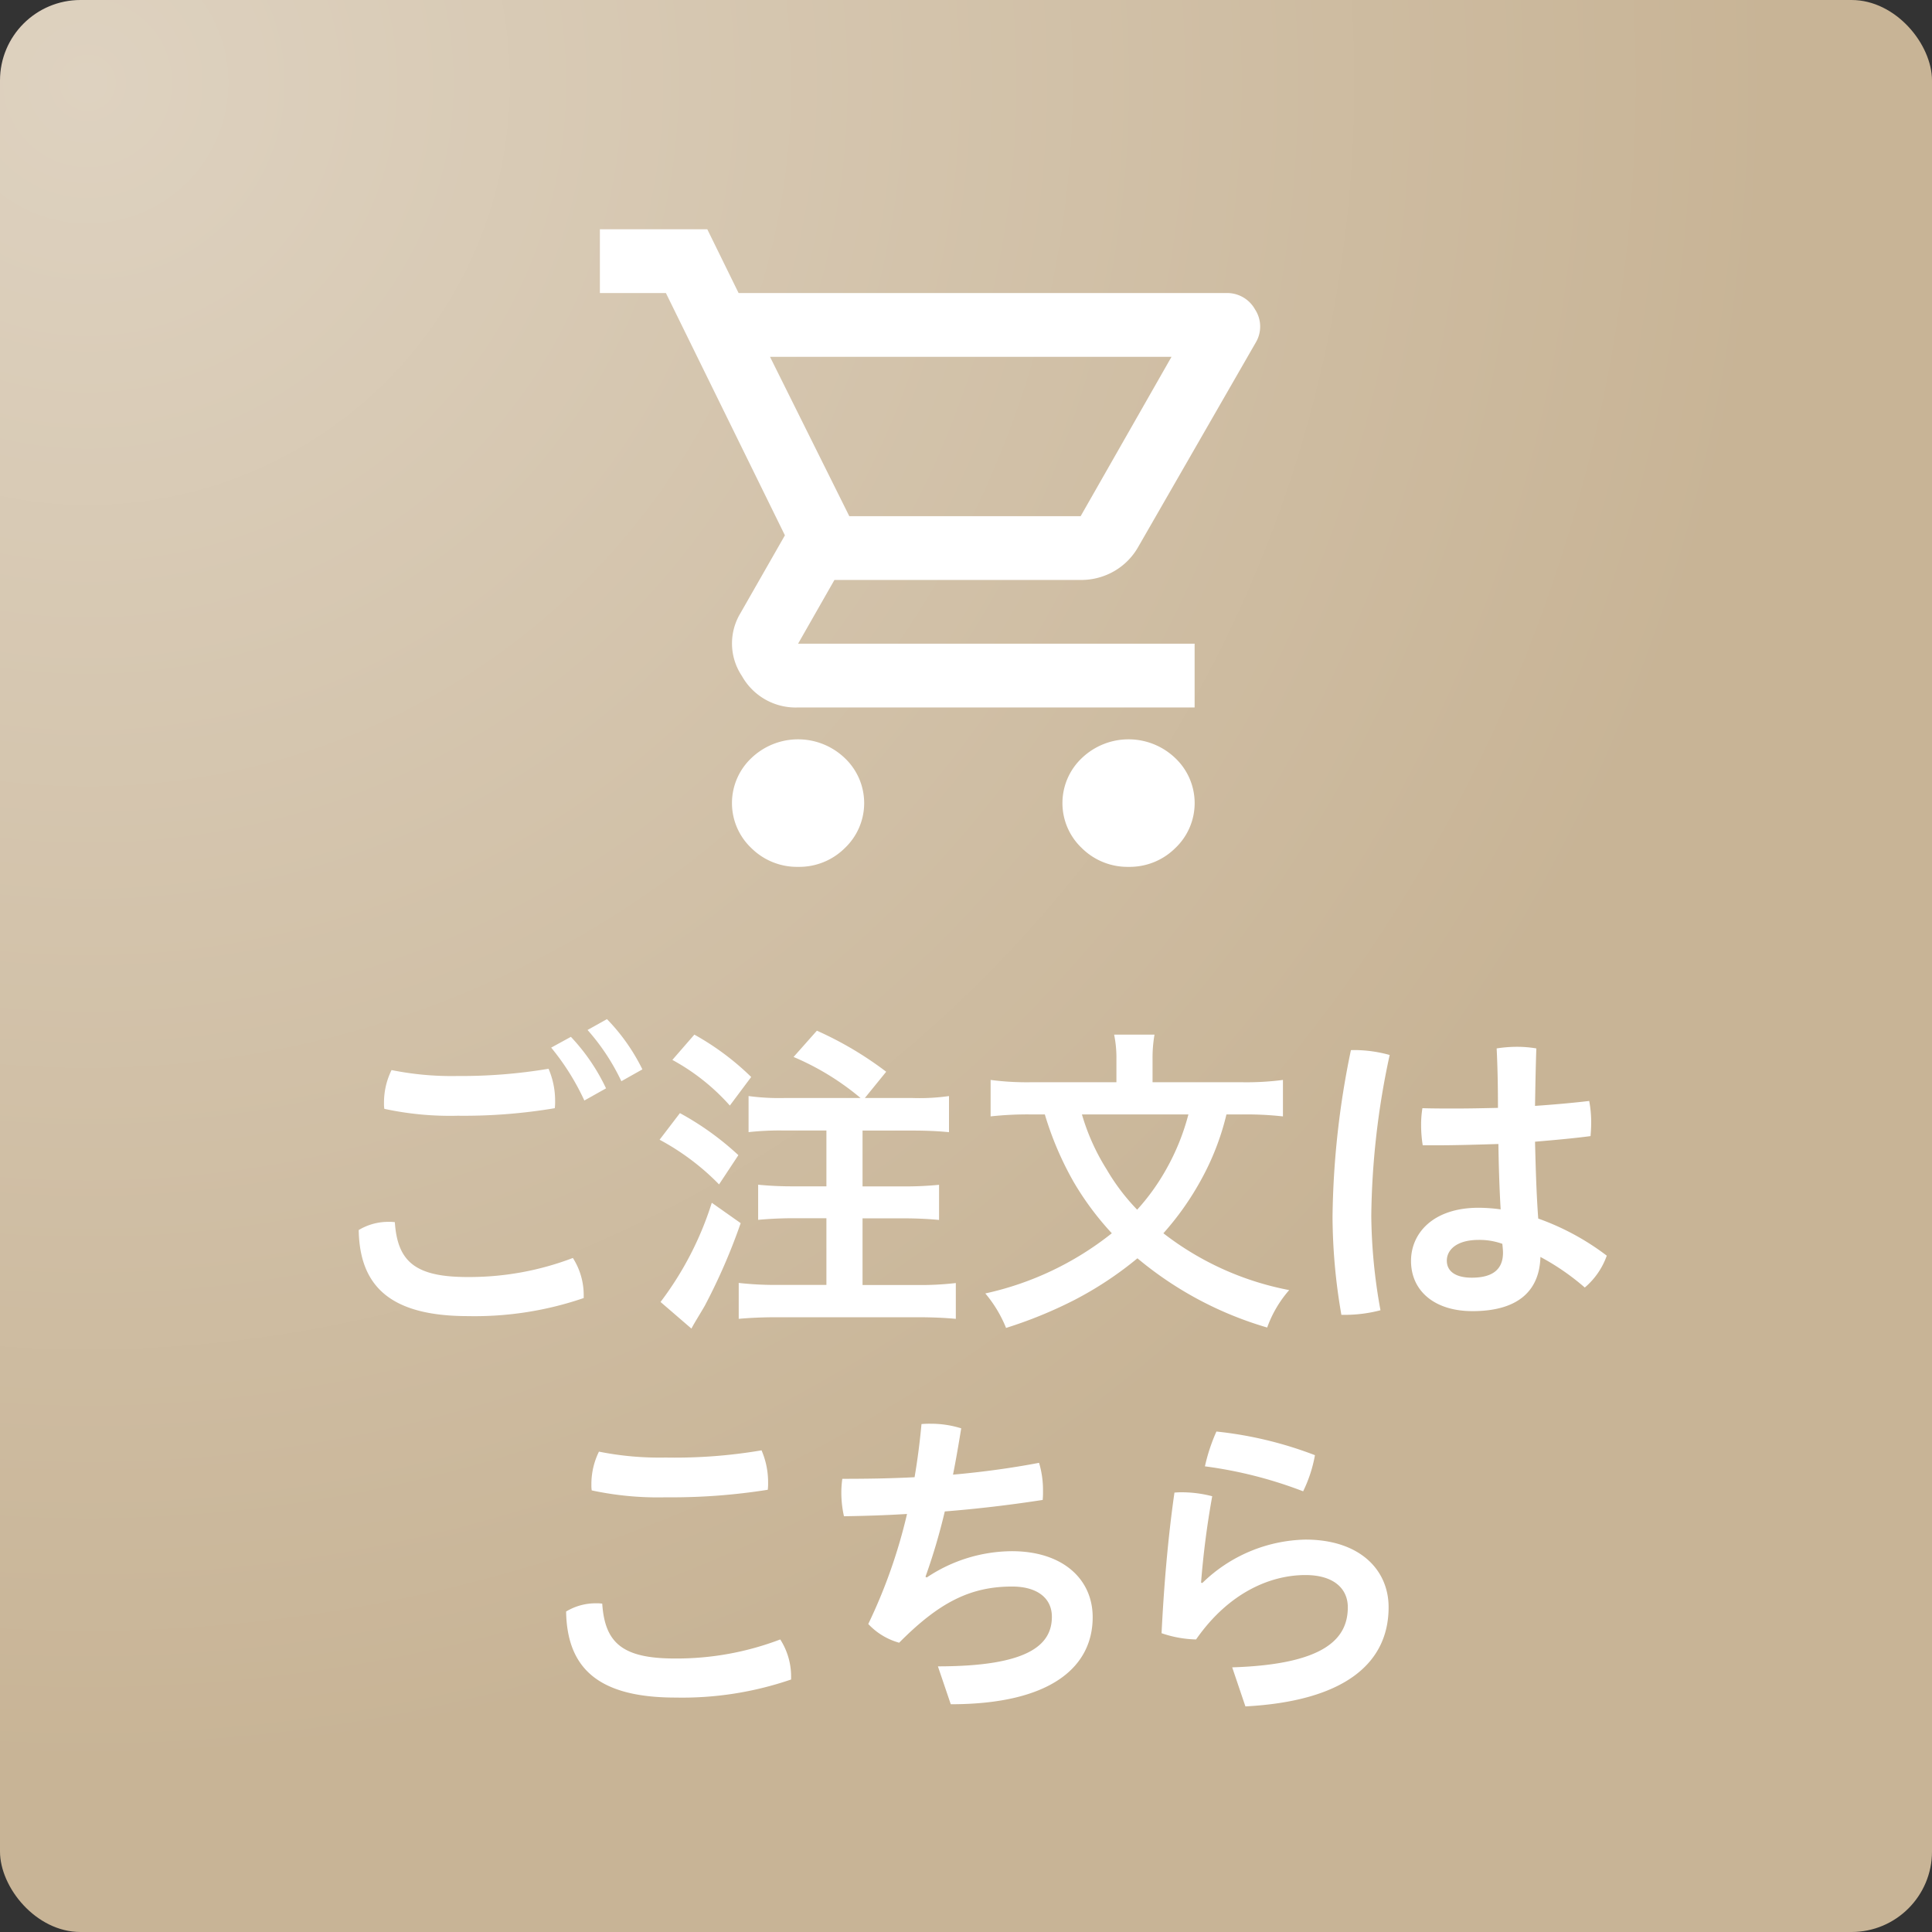 <svg xmlns="http://www.w3.org/2000/svg" xmlns:xlink="http://www.w3.org/1999/xlink" width="120" height="120" viewBox="0 0 120 120"><rect x="0" y="0" width="120" height="120" fill="#333333" stroke="none"/><defs><style>.cls-1{fill:url(#新規グラデーションスウォッチ_2);}.cls-2{fill:#fff;}</style><radialGradient id="新規グラデーションスウォッチ_2" cx="5.441" cy="5.136" r="104.9" gradientUnits="userSpaceOnUse"><stop offset="0" stop-color="#ded2c0"/><stop offset="1" stop-color="#c8b496"/></radialGradient></defs><g id="レイヤー_2" data-name="レイヤー 2"><g id="レイヤー_1-2" data-name="レイヤー 1"><rect class="cls-1" width="120" height="120" rx="5"/><path class="cls-2" d="M49.57,53.842a4.029,4.029,0,0,1-2.9-1.164,3.845,3.845,0,0,1,0-5.593,4.195,4.195,0,0,1,5.8,0,3.848,3.848,0,0,1,0,5.594A4.014,4.014,0,0,1,49.57,53.842Zm20.526,0a4.029,4.029,0,0,1-2.9-1.164,3.845,3.845,0,0,1,0-5.593,4.195,4.195,0,0,1,5.8,0,3.846,3.846,0,0,1,0,5.594A4.018,4.018,0,0,1,70.1,53.842Zm-22.27-31.68,4.926,9.9H67.12l5.645-9.9Zm-1.95-3.96H76.152a1.979,1.979,0,0,1,1.8,1.016A1.936,1.936,0,0,1,78,21.271L70.712,33.943A4.026,4.026,0,0,1,69.2,35.478a4.1,4.1,0,0,1-2.077.544H51.828l-2.258,3.96H74.2v3.96H49.57a3.825,3.825,0,0,1-3.489-1.956,3.629,3.629,0,0,1-.1-3.885l2.771-4.851L41.36,18.2h-4.1v-3.96h6.671Z"/><path class="cls-2" d="M36.255,80.46v.164a20.889,20.889,0,0,1-7.181,1.122c-4.835,0-6.733-1.857-6.794-5.346a3.554,3.554,0,0,1,1.857-.509,2.51,2.51,0,0,1,.387.02c.164,2.448,1.265,3.407,4.509,3.407a18.056,18.056,0,0,0,6.549-1.183A4.274,4.274,0,0,1,36.255,80.46ZM28.441,69.3a19.294,19.294,0,0,1-4.569-.428,1.931,1.931,0,0,1-.021-.347,4.556,4.556,0,0,1,.469-2.061,18.759,18.759,0,0,0,4.1.368,32.655,32.655,0,0,0,5.651-.449,5,5,0,0,1,.408,2,3.075,3.075,0,0,1-.021.449A33.925,33.925,0,0,1,28.441,69.3Zm7.018-4.9a12.261,12.261,0,0,1,2.183,3.2l-1.347.755a15.1,15.1,0,0,0-2.06-3.285ZM37.7,63.3a12.152,12.152,0,0,1,2.2,3.121l-1.306.735a13.447,13.447,0,0,0-2.1-3.182Z"/><path class="cls-2" d="M42.231,69.138a17.908,17.908,0,0,1,3.631,2.611l-1.2,1.816a15.228,15.228,0,0,0-3.693-2.775Zm3.774,6.834a37.022,37.022,0,0,1-2.224,5.121c-.2.346-.326.551-.571.959-.143.244-.143.244-.265.469l-1.918-1.653a20.233,20.233,0,0,0,3.183-6.161Zm-2.877-11.71a16.536,16.536,0,0,1,3.53,2.632l-1.326,1.774a13.215,13.215,0,0,0-3.57-2.835ZM53.452,68.2a16.367,16.367,0,0,0-4.162-2.55l1.448-1.632a21.651,21.651,0,0,1,4.305,2.55L53.717,68.2H56.7a12.926,12.926,0,0,0,2.244-.122v2.244c-.612-.061-1.346-.1-2.223-.1H53.574v3.468h2.571a21.237,21.237,0,0,0,2.182-.1v2.183c-.612-.061-1.408-.1-2.182-.1H53.574v4.142h3.407a18.9,18.9,0,0,0,2.387-.123v2.224c-.653-.061-1.428-.1-2.387-.1H48.27c-.939,0-1.775.041-2.387.1V79.685a20.055,20.055,0,0,0,2.387.123h3.06V75.666H49.29c-.8,0-1.571.041-2.2.1V73.585a21.273,21.273,0,0,0,2.183.1H51.33V70.219H48.739a17.584,17.584,0,0,0-2.244.1V68.077a14.091,14.091,0,0,0,2.244.122Z"/><path class="cls-2" d="M76.177,69.219a16.161,16.161,0,0,1-1.551,4.019A17.772,17.772,0,0,1,72.26,76.6a18.36,18.36,0,0,0,7.814,3.53,7.219,7.219,0,0,0-1.367,2.325,22.263,22.263,0,0,1-8.059-4.3,22.042,22.042,0,0,1-3.917,2.591,27.27,27.27,0,0,1-4.243,1.734A7.879,7.879,0,0,0,61.2,80.338,19.178,19.178,0,0,0,69.057,76.6a18.155,18.155,0,0,1-2.367-3.182,20,20,0,0,1-1.794-4.2h-.939a21.053,21.053,0,0,0-2.428.123V67.077a17.246,17.246,0,0,0,2.489.143h5.325V65.792a7.1,7.1,0,0,0-.143-1.53h2.509a8.414,8.414,0,0,0-.122,1.53V67.22h5.569a17.463,17.463,0,0,0,2.53-.143v2.265a20.435,20.435,0,0,0-2.448-.123Zm-8.976,0a13.422,13.422,0,0,0,1.53,3.407,13.043,13.043,0,0,0,1.9,2.51,13.562,13.562,0,0,0,1.816-2.53,14.2,14.2,0,0,0,1.367-3.387Z"/><path class="cls-2" d="M84.091,65.221a8.235,8.235,0,0,1,2.224.306,49.35,49.35,0,0,0-1.142,10,34.043,34.043,0,0,0,.571,5.855,8.76,8.76,0,0,1-2.244.286h-.184a36.246,36.246,0,0,1-.55-6.1,53.314,53.314,0,0,1,1.142-10.343Zm8.977,5.835c-1.326.04-2.632.081-3.9.081h-.8a7.844,7.844,0,0,1-.1-1.224,6.3,6.3,0,0,1,.081-1.081c.673.02,1.367.02,2.061.02.856,0,1.754-.02,2.631-.04,0-1.225-.02-2.469-.081-3.693a8.384,8.384,0,0,1,1.265-.1,7.2,7.2,0,0,1,1.2.1c-.041,1.183-.062,2.387-.082,3.57,1.183-.082,2.326-.184,3.366-.306a7.154,7.154,0,0,1,.122,1.346c0,.307-.02.592-.04.837-1.082.142-2.244.245-3.448.347.041,1.591.082,3.182.2,4.774A15.727,15.727,0,0,1,99.8,77.992a4.623,4.623,0,0,1-1.366,1.979,14.909,14.909,0,0,0-2.755-1.9c-.061,2.122-1.408,3.366-4.223,3.366-2.366,0-3.815-1.264-3.815-3.121,0-1.714,1.367-3.3,4.2-3.3a10.577,10.577,0,0,1,1.367.1C93.129,73.749,93.088,72.4,93.068,71.056Zm-1.224,5.957c-1.387,0-1.979.632-1.979,1.285,0,.673.551,1.061,1.551,1.061,1.264,0,1.938-.49,1.938-1.551,0-.142-.021-.367-.041-.551A4.174,4.174,0,0,0,91.844,77.013Z"/><path class="cls-2" d="M49.137,104.154v.163a20.841,20.841,0,0,1-7.181,1.122c-4.835,0-6.733-1.856-6.794-5.344a3.543,3.543,0,0,1,1.857-.511,2.392,2.392,0,0,1,.387.021c.163,2.448,1.265,3.407,4.509,3.407a18.047,18.047,0,0,0,6.548-1.183A4.266,4.266,0,0,1,49.137,104.154ZM41.364,93a19.621,19.621,0,0,1-4.611-.429,2.009,2.009,0,0,1-.02-.346,4.54,4.54,0,0,1,.469-2.061,19.167,19.167,0,0,0,4.141.367,32.046,32.046,0,0,0,5.958-.448,5.005,5.005,0,0,1,.407,2,3.227,3.227,0,0,1-.02.449A37.972,37.972,0,0,1,41.364,93Z"/><path class="cls-2" d="M58.255,103.5c5.651,0,7.079-1.346,7.079-3.08,0-1.163-.918-1.877-2.469-1.877-2.611,0-4.549,1-7.017,3.489a4.138,4.138,0,0,1-1.918-1.163,33,33,0,0,0,2.407-6.834c-1.306.081-2.611.122-3.917.142a6.752,6.752,0,0,1-.163-1.469,6.01,6.01,0,0,1,.061-.856c1.489,0,3-.021,4.488-.1q.276-1.621.429-3.3a5.374,5.374,0,0,1,.591-.021,6.22,6.22,0,0,1,1.877.286c-.163,1-.326,1.958-.51,2.876,1.836-.163,3.632-.408,5.345-.734a5.909,5.909,0,0,1,.245,1.734,5.251,5.251,0,0,1-.02.571c-1.979.306-4.019.551-6.08.714a38.04,38.04,0,0,1-1.2,4.06l.082.041a9.585,9.585,0,0,1,5.284-1.632c3.162,0,5.019,1.734,5.019,4.1,0,3.1-2.612,5.407-8.814,5.407Z"/><path class="cls-2" d="M76.534,103.562c5.773-.183,7.181-1.794,7.181-3.733,0-1.142-.857-2-2.632-2-2.122,0-4.733,1.041-6.793,4a7.022,7.022,0,0,1-2.143-.388c.143-2.877.388-5.855.8-8.732a4.522,4.522,0,0,1,.53-.02,7.494,7.494,0,0,1,1.816.245A53.685,53.685,0,0,0,74.6,98.3l.082.021a9.433,9.433,0,0,1,6.406-2.694c3.346,0,5.161,1.857,5.161,4.2,0,3.509-2.774,5.835-8.894,6.161Zm5.14-13.178a8.486,8.486,0,0,1-.734,2.244,26.554,26.554,0,0,0-6.1-1.551,11.212,11.212,0,0,1,.714-2.162A23.96,23.96,0,0,1,81.674,90.384Z"/></g></g></svg>